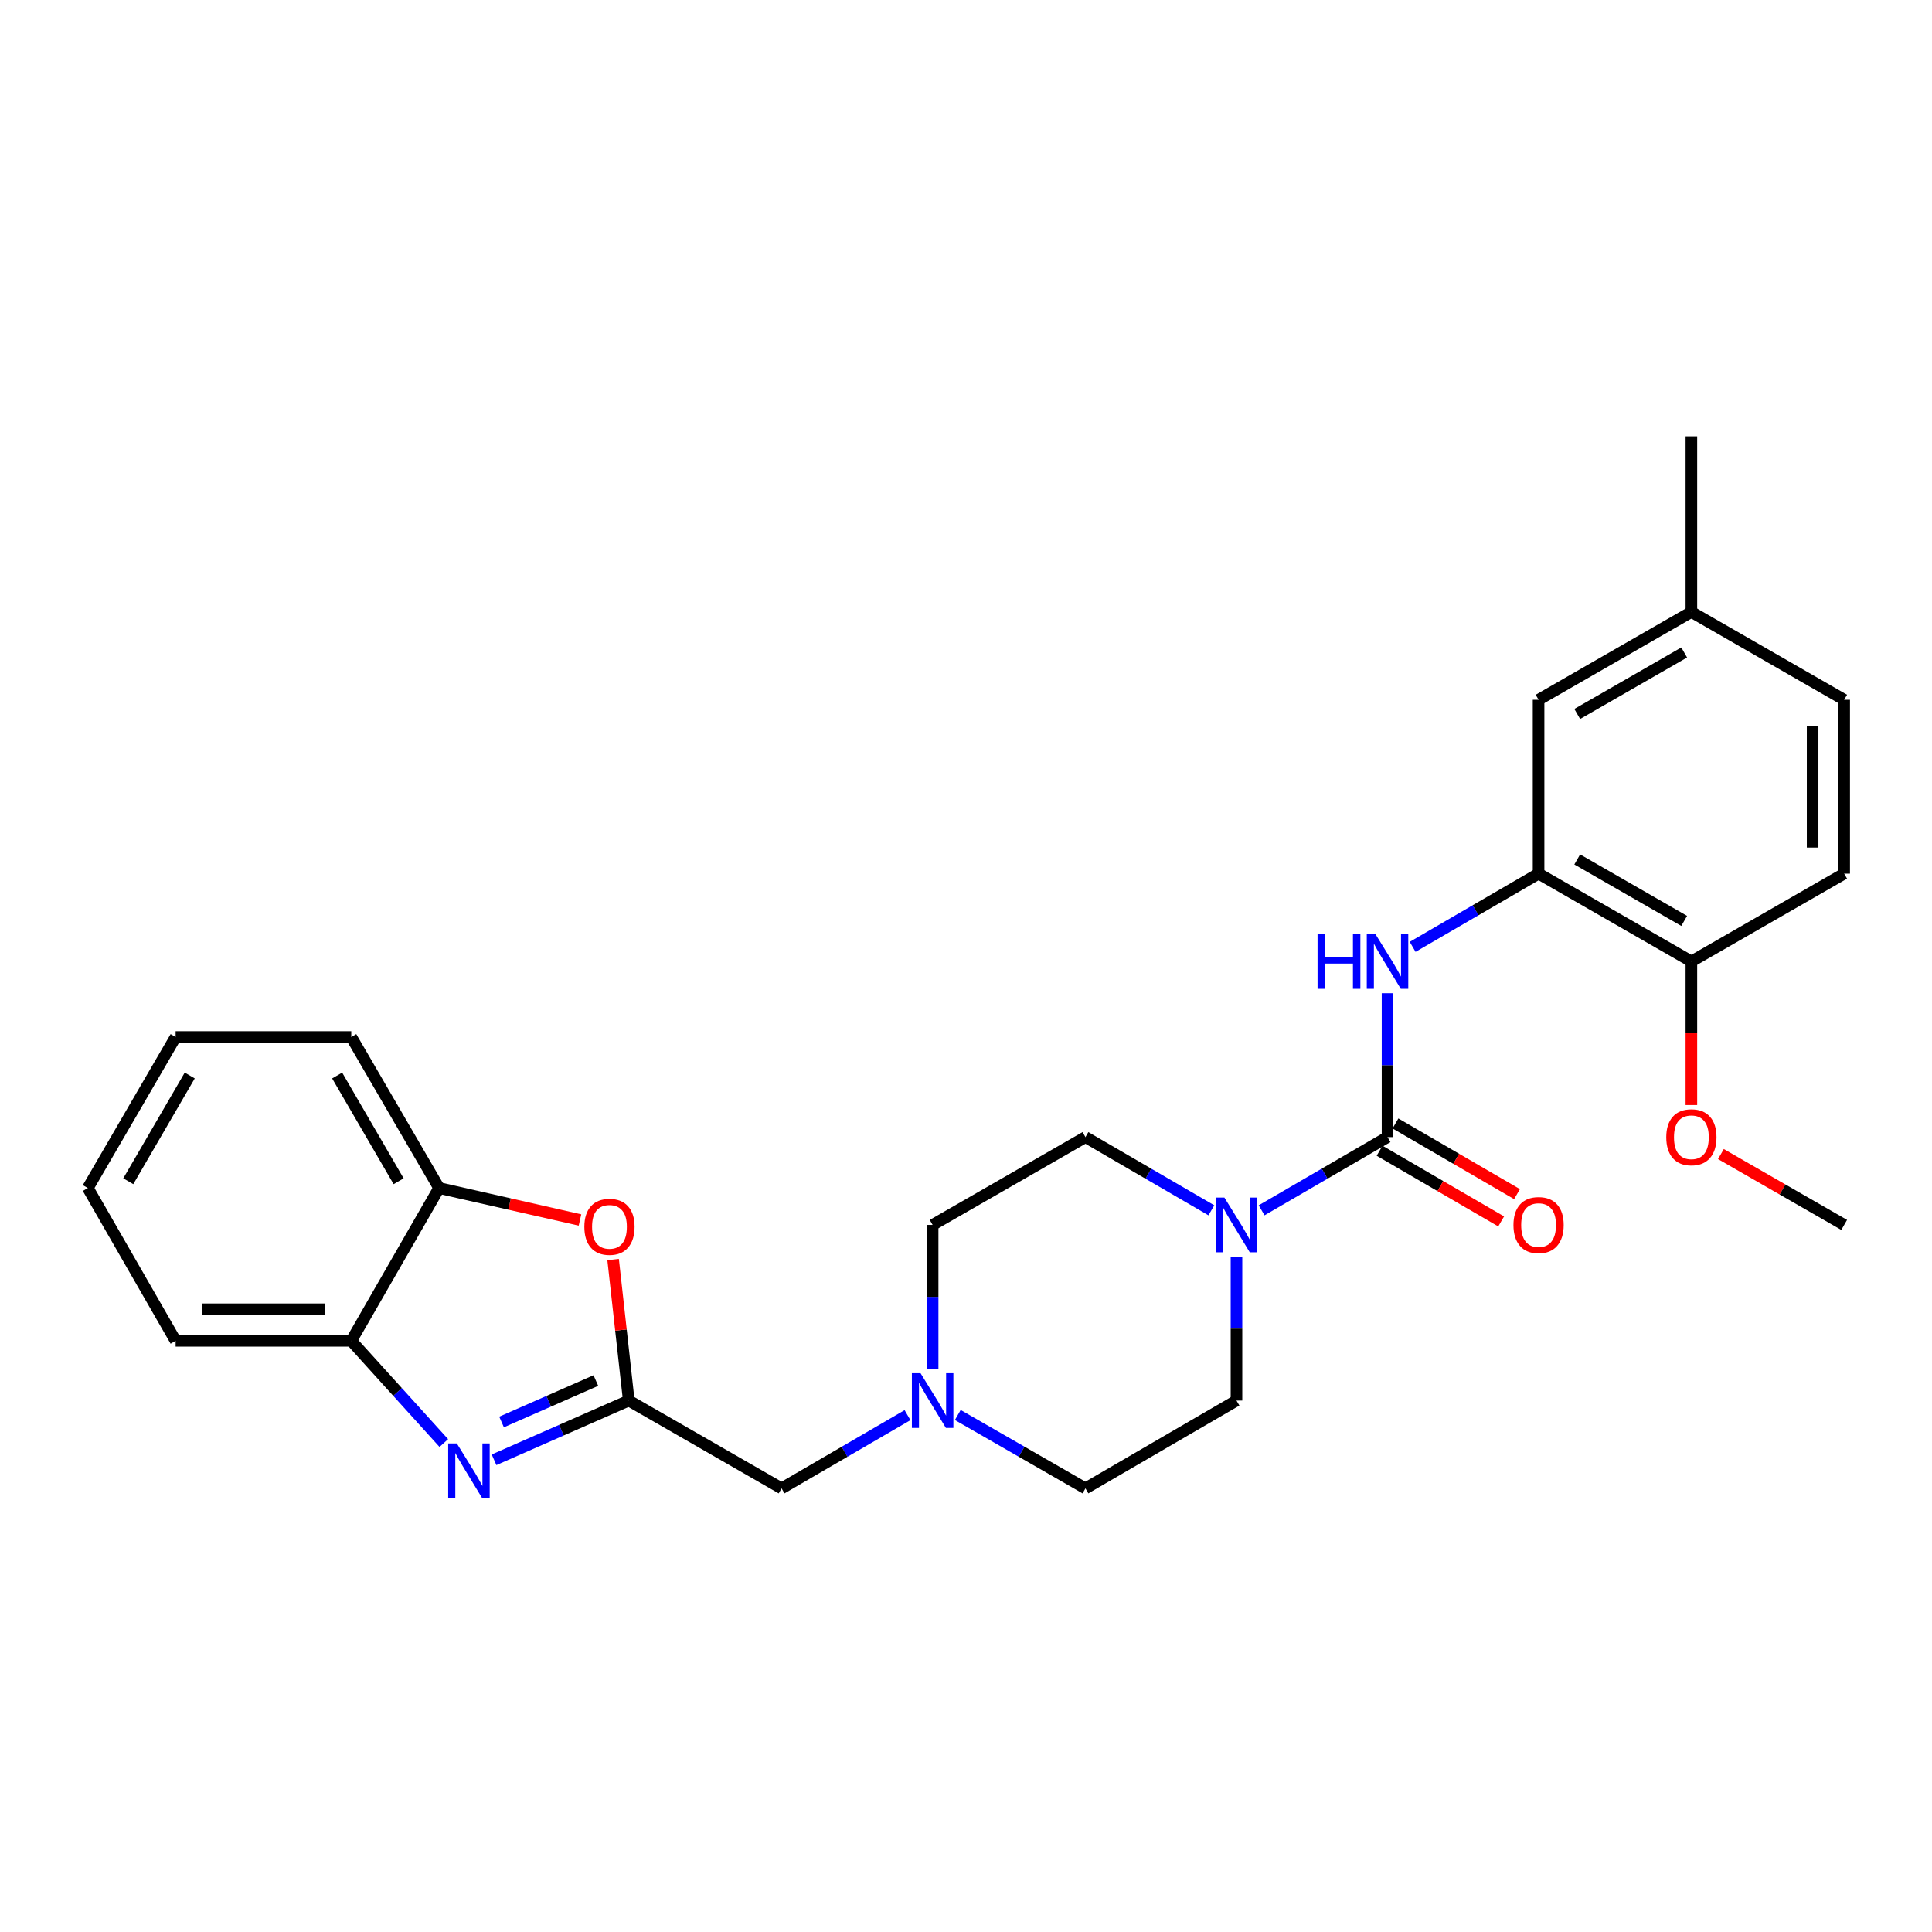 <?xml version='1.0' encoding='iso-8859-1'?>
<svg version='1.1' baseProfile='full'
              xmlns='http://www.w3.org/2000/svg'
                      xmlns:rdkit='http://www.rdkit.org/xml'
                      xmlns:xlink='http://www.w3.org/1999/xlink'
                  xml:space='preserve'
width='1000px' height='1000px' viewBox='0 0 1000 1000'>
<!-- END OF HEADER -->
<rect style='opacity:1.0;fill:#FFFFFF;stroke:none' width='1000' height='1000' x='0' y='0'> </rect>
<path class='bond-0' d='M 718.182,588.558 L 685.593,607.507' style='fill:none;fill-rule:evenodd;stroke:#000000;stroke-width:6px;stroke-linecap:butt;stroke-linejoin:miter;stroke-opacity:1' />
<path class='bond-0' d='M 685.593,607.507 L 653.003,626.456' style='fill:none;fill-rule:evenodd;stroke:#0000FF;stroke-width:6px;stroke-linecap:butt;stroke-linejoin:miter;stroke-opacity:1' />
<path class='bond-1' d='M 718.182,588.558 L 718.182,551.322' style='fill:none;fill-rule:evenodd;stroke:#000000;stroke-width:6px;stroke-linecap:butt;stroke-linejoin:miter;stroke-opacity:1' />
<path class='bond-1' d='M 718.182,551.322 L 718.182,514.085' style='fill:none;fill-rule:evenodd;stroke:#0000FF;stroke-width:6px;stroke-linecap:butt;stroke-linejoin:miter;stroke-opacity:1' />
<path class='bond-2' d='M 714.076,595.62 L 745.535,613.912' style='fill:none;fill-rule:evenodd;stroke:#000000;stroke-width:6px;stroke-linecap:butt;stroke-linejoin:miter;stroke-opacity:1' />
<path class='bond-2' d='M 745.535,613.912 L 776.995,632.204' style='fill:none;fill-rule:evenodd;stroke:#FF0000;stroke-width:6px;stroke-linecap:butt;stroke-linejoin:miter;stroke-opacity:1' />
<path class='bond-2' d='M 722.288,581.496 L 753.748,599.788' style='fill:none;fill-rule:evenodd;stroke:#000000;stroke-width:6px;stroke-linecap:butt;stroke-linejoin:miter;stroke-opacity:1' />
<path class='bond-2' d='M 753.748,599.788 L 785.207,618.08' style='fill:none;fill-rule:evenodd;stroke:#FF0000;stroke-width:6px;stroke-linecap:butt;stroke-linejoin:miter;stroke-opacity:1' />
<path class='bond-3' d='M 255.723,755.579 L 290.587,740.254' style='fill:none;fill-rule:evenodd;stroke:#0000FF;stroke-width:6px;stroke-linecap:butt;stroke-linejoin:miter;stroke-opacity:1' />
<path class='bond-3' d='M 290.587,740.254 L 325.451,724.93' style='fill:none;fill-rule:evenodd;stroke:#000000;stroke-width:6px;stroke-linecap:butt;stroke-linejoin:miter;stroke-opacity:1' />
<path class='bond-3' d='M 259.607,736.024 L 284.012,725.297' style='fill:none;fill-rule:evenodd;stroke:#0000FF;stroke-width:6px;stroke-linecap:butt;stroke-linejoin:miter;stroke-opacity:1' />
<path class='bond-3' d='M 284.012,725.297 L 308.417,714.57' style='fill:none;fill-rule:evenodd;stroke:#000000;stroke-width:6px;stroke-linecap:butt;stroke-linejoin:miter;stroke-opacity:1' />
<path class='bond-4' d='M 229.715,746.922 L 205.766,720.468' style='fill:none;fill-rule:evenodd;stroke:#0000FF;stroke-width:6px;stroke-linecap:butt;stroke-linejoin:miter;stroke-opacity:1' />
<path class='bond-4' d='M 205.766,720.468 L 181.817,694.014' style='fill:none;fill-rule:evenodd;stroke:#000000;stroke-width:6px;stroke-linecap:butt;stroke-linejoin:miter;stroke-opacity:1' />
<path class='bond-5' d='M 325.451,724.93 L 404.547,770.378' style='fill:none;fill-rule:evenodd;stroke:#000000;stroke-width:6px;stroke-linecap:butt;stroke-linejoin:miter;stroke-opacity:1' />
<path class='bond-6' d='M 325.451,724.93 L 321.399,688.439' style='fill:none;fill-rule:evenodd;stroke:#000000;stroke-width:6px;stroke-linecap:butt;stroke-linejoin:miter;stroke-opacity:1' />
<path class='bond-6' d='M 321.399,688.439 L 317.347,651.947' style='fill:none;fill-rule:evenodd;stroke:#FF0000;stroke-width:6px;stroke-linecap:butt;stroke-linejoin:miter;stroke-opacity:1' />
<path class='bond-7' d='M 640.003,650.448 L 640.003,687.689' style='fill:none;fill-rule:evenodd;stroke:#0000FF;stroke-width:6px;stroke-linecap:butt;stroke-linejoin:miter;stroke-opacity:1' />
<path class='bond-7' d='M 640.003,687.689 L 640.003,724.93' style='fill:none;fill-rule:evenodd;stroke:#000000;stroke-width:6px;stroke-linecap:butt;stroke-linejoin:miter;stroke-opacity:1' />
<path class='bond-8' d='M 627.002,626.456 L 594.412,607.507' style='fill:none;fill-rule:evenodd;stroke:#0000FF;stroke-width:6px;stroke-linecap:butt;stroke-linejoin:miter;stroke-opacity:1' />
<path class='bond-8' d='M 594.412,607.507 L 561.823,588.558' style='fill:none;fill-rule:evenodd;stroke:#000000;stroke-width:6px;stroke-linecap:butt;stroke-linejoin:miter;stroke-opacity:1' />
<path class='bond-9' d='M 731.183,490.093 L 763.772,471.145' style='fill:none;fill-rule:evenodd;stroke:#0000FF;stroke-width:6px;stroke-linecap:butt;stroke-linejoin:miter;stroke-opacity:1' />
<path class='bond-9' d='M 763.772,471.145 L 796.362,452.196' style='fill:none;fill-rule:evenodd;stroke:#000000;stroke-width:6px;stroke-linecap:butt;stroke-linejoin:miter;stroke-opacity:1' />
<path class='bond-10' d='M 300.196,631.463 L 263.735,623.195' style='fill:none;fill-rule:evenodd;stroke:#FF0000;stroke-width:6px;stroke-linecap:butt;stroke-linejoin:miter;stroke-opacity:1' />
<path class='bond-10' d='M 263.735,623.195 L 227.275,614.927' style='fill:none;fill-rule:evenodd;stroke:#000000;stroke-width:6px;stroke-linecap:butt;stroke-linejoin:miter;stroke-opacity:1' />
<path class='bond-11' d='M 796.362,452.196 L 875.458,497.653' style='fill:none;fill-rule:evenodd;stroke:#000000;stroke-width:6px;stroke-linecap:butt;stroke-linejoin:miter;stroke-opacity:1' />
<path class='bond-11' d='M 816.367,444.848 L 871.735,476.668' style='fill:none;fill-rule:evenodd;stroke:#000000;stroke-width:6px;stroke-linecap:butt;stroke-linejoin:miter;stroke-opacity:1' />
<path class='bond-12' d='M 796.362,452.196 L 796.362,362.198' style='fill:none;fill-rule:evenodd;stroke:#000000;stroke-width:6px;stroke-linecap:butt;stroke-linejoin:miter;stroke-opacity:1' />
<path class='bond-13' d='M 181.817,694.014 L 90.903,694.014' style='fill:none;fill-rule:evenodd;stroke:#000000;stroke-width:6px;stroke-linecap:butt;stroke-linejoin:miter;stroke-opacity:1' />
<path class='bond-13' d='M 168.18,677.676 L 104.54,677.676' style='fill:none;fill-rule:evenodd;stroke:#000000;stroke-width:6px;stroke-linecap:butt;stroke-linejoin:miter;stroke-opacity:1' />
<path class='bond-14' d='M 181.817,694.014 L 227.275,614.927' style='fill:none;fill-rule:evenodd;stroke:#000000;stroke-width:6px;stroke-linecap:butt;stroke-linejoin:miter;stroke-opacity:1' />
<path class='bond-15' d='M 227.275,614.927 L 181.817,536.747' style='fill:none;fill-rule:evenodd;stroke:#000000;stroke-width:6px;stroke-linecap:butt;stroke-linejoin:miter;stroke-opacity:1' />
<path class='bond-15' d='M 206.332,611.412 L 174.511,556.687' style='fill:none;fill-rule:evenodd;stroke:#000000;stroke-width:6px;stroke-linecap:butt;stroke-linejoin:miter;stroke-opacity:1' />
<path class='bond-16' d='M 482.727,708.497 L 482.727,671.256' style='fill:none;fill-rule:evenodd;stroke:#0000FF;stroke-width:6px;stroke-linecap:butt;stroke-linejoin:miter;stroke-opacity:1' />
<path class='bond-16' d='M 482.727,671.256 L 482.727,634.016' style='fill:none;fill-rule:evenodd;stroke:#000000;stroke-width:6px;stroke-linecap:butt;stroke-linejoin:miter;stroke-opacity:1' />
<path class='bond-17' d='M 469.726,732.488 L 437.136,751.433' style='fill:none;fill-rule:evenodd;stroke:#0000FF;stroke-width:6px;stroke-linecap:butt;stroke-linejoin:miter;stroke-opacity:1' />
<path class='bond-17' d='M 437.136,751.433 L 404.547,770.378' style='fill:none;fill-rule:evenodd;stroke:#000000;stroke-width:6px;stroke-linecap:butt;stroke-linejoin:miter;stroke-opacity:1' />
<path class='bond-18' d='M 495.747,732.412 L 528.785,751.395' style='fill:none;fill-rule:evenodd;stroke:#0000FF;stroke-width:6px;stroke-linecap:butt;stroke-linejoin:miter;stroke-opacity:1' />
<path class='bond-18' d='M 528.785,751.395 L 561.823,770.378' style='fill:none;fill-rule:evenodd;stroke:#000000;stroke-width:6px;stroke-linecap:butt;stroke-linejoin:miter;stroke-opacity:1' />
<path class='bond-19' d='M 875.458,497.653 L 954.545,452.196' style='fill:none;fill-rule:evenodd;stroke:#000000;stroke-width:6px;stroke-linecap:butt;stroke-linejoin:miter;stroke-opacity:1' />
<path class='bond-20' d='M 875.458,497.653 L 875.458,534.809' style='fill:none;fill-rule:evenodd;stroke:#000000;stroke-width:6px;stroke-linecap:butt;stroke-linejoin:miter;stroke-opacity:1' />
<path class='bond-20' d='M 875.458,534.809 L 875.458,571.966' style='fill:none;fill-rule:evenodd;stroke:#FF0000;stroke-width:6px;stroke-linecap:butt;stroke-linejoin:miter;stroke-opacity:1' />
<path class='bond-21' d='M 796.362,362.198 L 875.458,316.74' style='fill:none;fill-rule:evenodd;stroke:#000000;stroke-width:6px;stroke-linecap:butt;stroke-linejoin:miter;stroke-opacity:1' />
<path class='bond-21' d='M 816.367,369.545 L 871.735,337.725' style='fill:none;fill-rule:evenodd;stroke:#000000;stroke-width:6px;stroke-linecap:butt;stroke-linejoin:miter;stroke-opacity:1' />
<path class='bond-22' d='M 640.003,724.93 L 561.823,770.378' style='fill:none;fill-rule:evenodd;stroke:#000000;stroke-width:6px;stroke-linecap:butt;stroke-linejoin:miter;stroke-opacity:1' />
<path class='bond-23' d='M 561.823,588.558 L 482.727,634.016' style='fill:none;fill-rule:evenodd;stroke:#000000;stroke-width:6px;stroke-linecap:butt;stroke-linejoin:miter;stroke-opacity:1' />
<path class='bond-24' d='M 954.545,452.196 L 954.545,362.198' style='fill:none;fill-rule:evenodd;stroke:#000000;stroke-width:6px;stroke-linecap:butt;stroke-linejoin:miter;stroke-opacity:1' />
<path class='bond-24' d='M 938.207,438.696 L 938.207,375.697' style='fill:none;fill-rule:evenodd;stroke:#000000;stroke-width:6px;stroke-linecap:butt;stroke-linejoin:miter;stroke-opacity:1' />
<path class='bond-25' d='M 875.458,316.74 L 954.545,362.198' style='fill:none;fill-rule:evenodd;stroke:#000000;stroke-width:6px;stroke-linecap:butt;stroke-linejoin:miter;stroke-opacity:1' />
<path class='bond-26' d='M 875.458,316.74 L 875.458,225.835' style='fill:none;fill-rule:evenodd;stroke:#000000;stroke-width:6px;stroke-linecap:butt;stroke-linejoin:miter;stroke-opacity:1' />
<path class='bond-27' d='M 890.739,597.341 L 922.642,615.678' style='fill:none;fill-rule:evenodd;stroke:#FF0000;stroke-width:6px;stroke-linecap:butt;stroke-linejoin:miter;stroke-opacity:1' />
<path class='bond-27' d='M 922.642,615.678 L 954.545,634.016' style='fill:none;fill-rule:evenodd;stroke:#000000;stroke-width:6px;stroke-linecap:butt;stroke-linejoin:miter;stroke-opacity:1' />
<path class='bond-28' d='M 90.903,694.014 L 45.455,614.927' style='fill:none;fill-rule:evenodd;stroke:#000000;stroke-width:6px;stroke-linecap:butt;stroke-linejoin:miter;stroke-opacity:1' />
<path class='bond-29' d='M 181.817,536.747 L 90.903,536.747' style='fill:none;fill-rule:evenodd;stroke:#000000;stroke-width:6px;stroke-linecap:butt;stroke-linejoin:miter;stroke-opacity:1' />
<path class='bond-30' d='M 90.903,536.747 L 45.455,614.927' style='fill:none;fill-rule:evenodd;stroke:#000000;stroke-width:6px;stroke-linecap:butt;stroke-linejoin:miter;stroke-opacity:1' />
<path class='bond-30' d='M 98.211,556.685 L 66.397,611.411' style='fill:none;fill-rule:evenodd;stroke:#000000;stroke-width:6px;stroke-linecap:butt;stroke-linejoin:miter;stroke-opacity:1' />
<path  class='atom-1' d='M 236.463 747.132
L 245.743 762.132
Q 246.663 763.612, 248.143 766.292
Q 249.623 768.972, 249.703 769.132
L 249.703 747.132
L 253.463 747.132
L 253.463 775.452
L 249.583 775.452
L 239.623 759.052
Q 238.463 757.132, 237.223 754.932
Q 236.023 752.732, 235.663 752.052
L 235.663 775.452
L 231.983 775.452
L 231.983 747.132
L 236.463 747.132
' fill='#0000FF'/>
<path  class='atom-3' d='M 633.743 619.856
L 643.023 634.856
Q 643.943 636.336, 645.423 639.016
Q 646.903 641.696, 646.983 641.856
L 646.983 619.856
L 650.743 619.856
L 650.743 648.176
L 646.863 648.176
L 636.903 631.776
Q 635.743 629.856, 634.503 627.656
Q 633.303 625.456, 632.943 624.776
L 632.943 648.176
L 629.263 648.176
L 629.263 619.856
L 633.743 619.856
' fill='#0000FF'/>
<path  class='atom-4' d='M 681.962 483.493
L 685.802 483.493
L 685.802 495.533
L 700.282 495.533
L 700.282 483.493
L 704.122 483.493
L 704.122 511.813
L 700.282 511.813
L 700.282 498.733
L 685.802 498.733
L 685.802 511.813
L 681.962 511.813
L 681.962 483.493
' fill='#0000FF'/>
<path  class='atom-4' d='M 711.922 483.493
L 721.202 498.493
Q 722.122 499.973, 723.602 502.653
Q 725.082 505.333, 725.162 505.493
L 725.162 483.493
L 728.922 483.493
L 728.922 511.813
L 725.042 511.813
L 715.082 495.413
Q 713.922 493.493, 712.682 491.293
Q 711.482 489.093, 711.122 488.413
L 711.122 511.813
L 707.442 511.813
L 707.442 483.493
L 711.922 483.493
' fill='#0000FF'/>
<path  class='atom-5' d='M 302.457 635.003
Q 302.457 628.203, 305.817 624.403
Q 309.177 620.603, 315.457 620.603
Q 321.737 620.603, 325.097 624.403
Q 328.457 628.203, 328.457 635.003
Q 328.457 641.883, 325.057 645.803
Q 321.657 649.683, 315.457 649.683
Q 309.217 649.683, 305.817 645.803
Q 302.457 641.923, 302.457 635.003
M 315.457 646.483
Q 319.777 646.483, 322.097 643.603
Q 324.457 640.683, 324.457 635.003
Q 324.457 629.443, 322.097 626.643
Q 319.777 623.803, 315.457 623.803
Q 311.137 623.803, 308.777 626.603
Q 306.457 629.403, 306.457 635.003
Q 306.457 640.723, 308.777 643.603
Q 311.137 646.483, 315.457 646.483
' fill='#FF0000'/>
<path  class='atom-9' d='M 476.467 710.77
L 485.747 725.77
Q 486.667 727.25, 488.147 729.93
Q 489.627 732.61, 489.707 732.77
L 489.707 710.77
L 493.467 710.77
L 493.467 739.09
L 489.587 739.09
L 479.627 722.69
Q 478.467 720.77, 477.227 718.57
Q 476.027 716.37, 475.667 715.69
L 475.667 739.09
L 471.987 739.09
L 471.987 710.77
L 476.467 710.77
' fill='#0000FF'/>
<path  class='atom-11' d='M 783.362 634.096
Q 783.362 627.296, 786.722 623.496
Q 790.082 619.696, 796.362 619.696
Q 802.642 619.696, 806.002 623.496
Q 809.362 627.296, 809.362 634.096
Q 809.362 640.976, 805.962 644.896
Q 802.562 648.776, 796.362 648.776
Q 790.122 648.776, 786.722 644.896
Q 783.362 641.016, 783.362 634.096
M 796.362 645.576
Q 800.682 645.576, 803.002 642.696
Q 805.362 639.776, 805.362 634.096
Q 805.362 628.536, 803.002 625.736
Q 800.682 622.896, 796.362 622.896
Q 792.042 622.896, 789.682 625.696
Q 787.362 628.496, 787.362 634.096
Q 787.362 639.816, 789.682 642.696
Q 792.042 645.576, 796.362 645.576
' fill='#FF0000'/>
<path  class='atom-21' d='M 862.458 588.638
Q 862.458 581.838, 865.818 578.038
Q 869.178 574.238, 875.458 574.238
Q 881.738 574.238, 885.098 578.038
Q 888.458 581.838, 888.458 588.638
Q 888.458 595.518, 885.058 599.438
Q 881.658 603.318, 875.458 603.318
Q 869.218 603.318, 865.818 599.438
Q 862.458 595.558, 862.458 588.638
M 875.458 600.118
Q 879.778 600.118, 882.098 597.238
Q 884.458 594.318, 884.458 588.638
Q 884.458 583.078, 882.098 580.278
Q 879.778 577.438, 875.458 577.438
Q 871.138 577.438, 868.778 580.238
Q 866.458 583.038, 866.458 588.638
Q 866.458 594.358, 868.778 597.238
Q 871.138 600.118, 875.458 600.118
' fill='#FF0000'/>
</svg>
